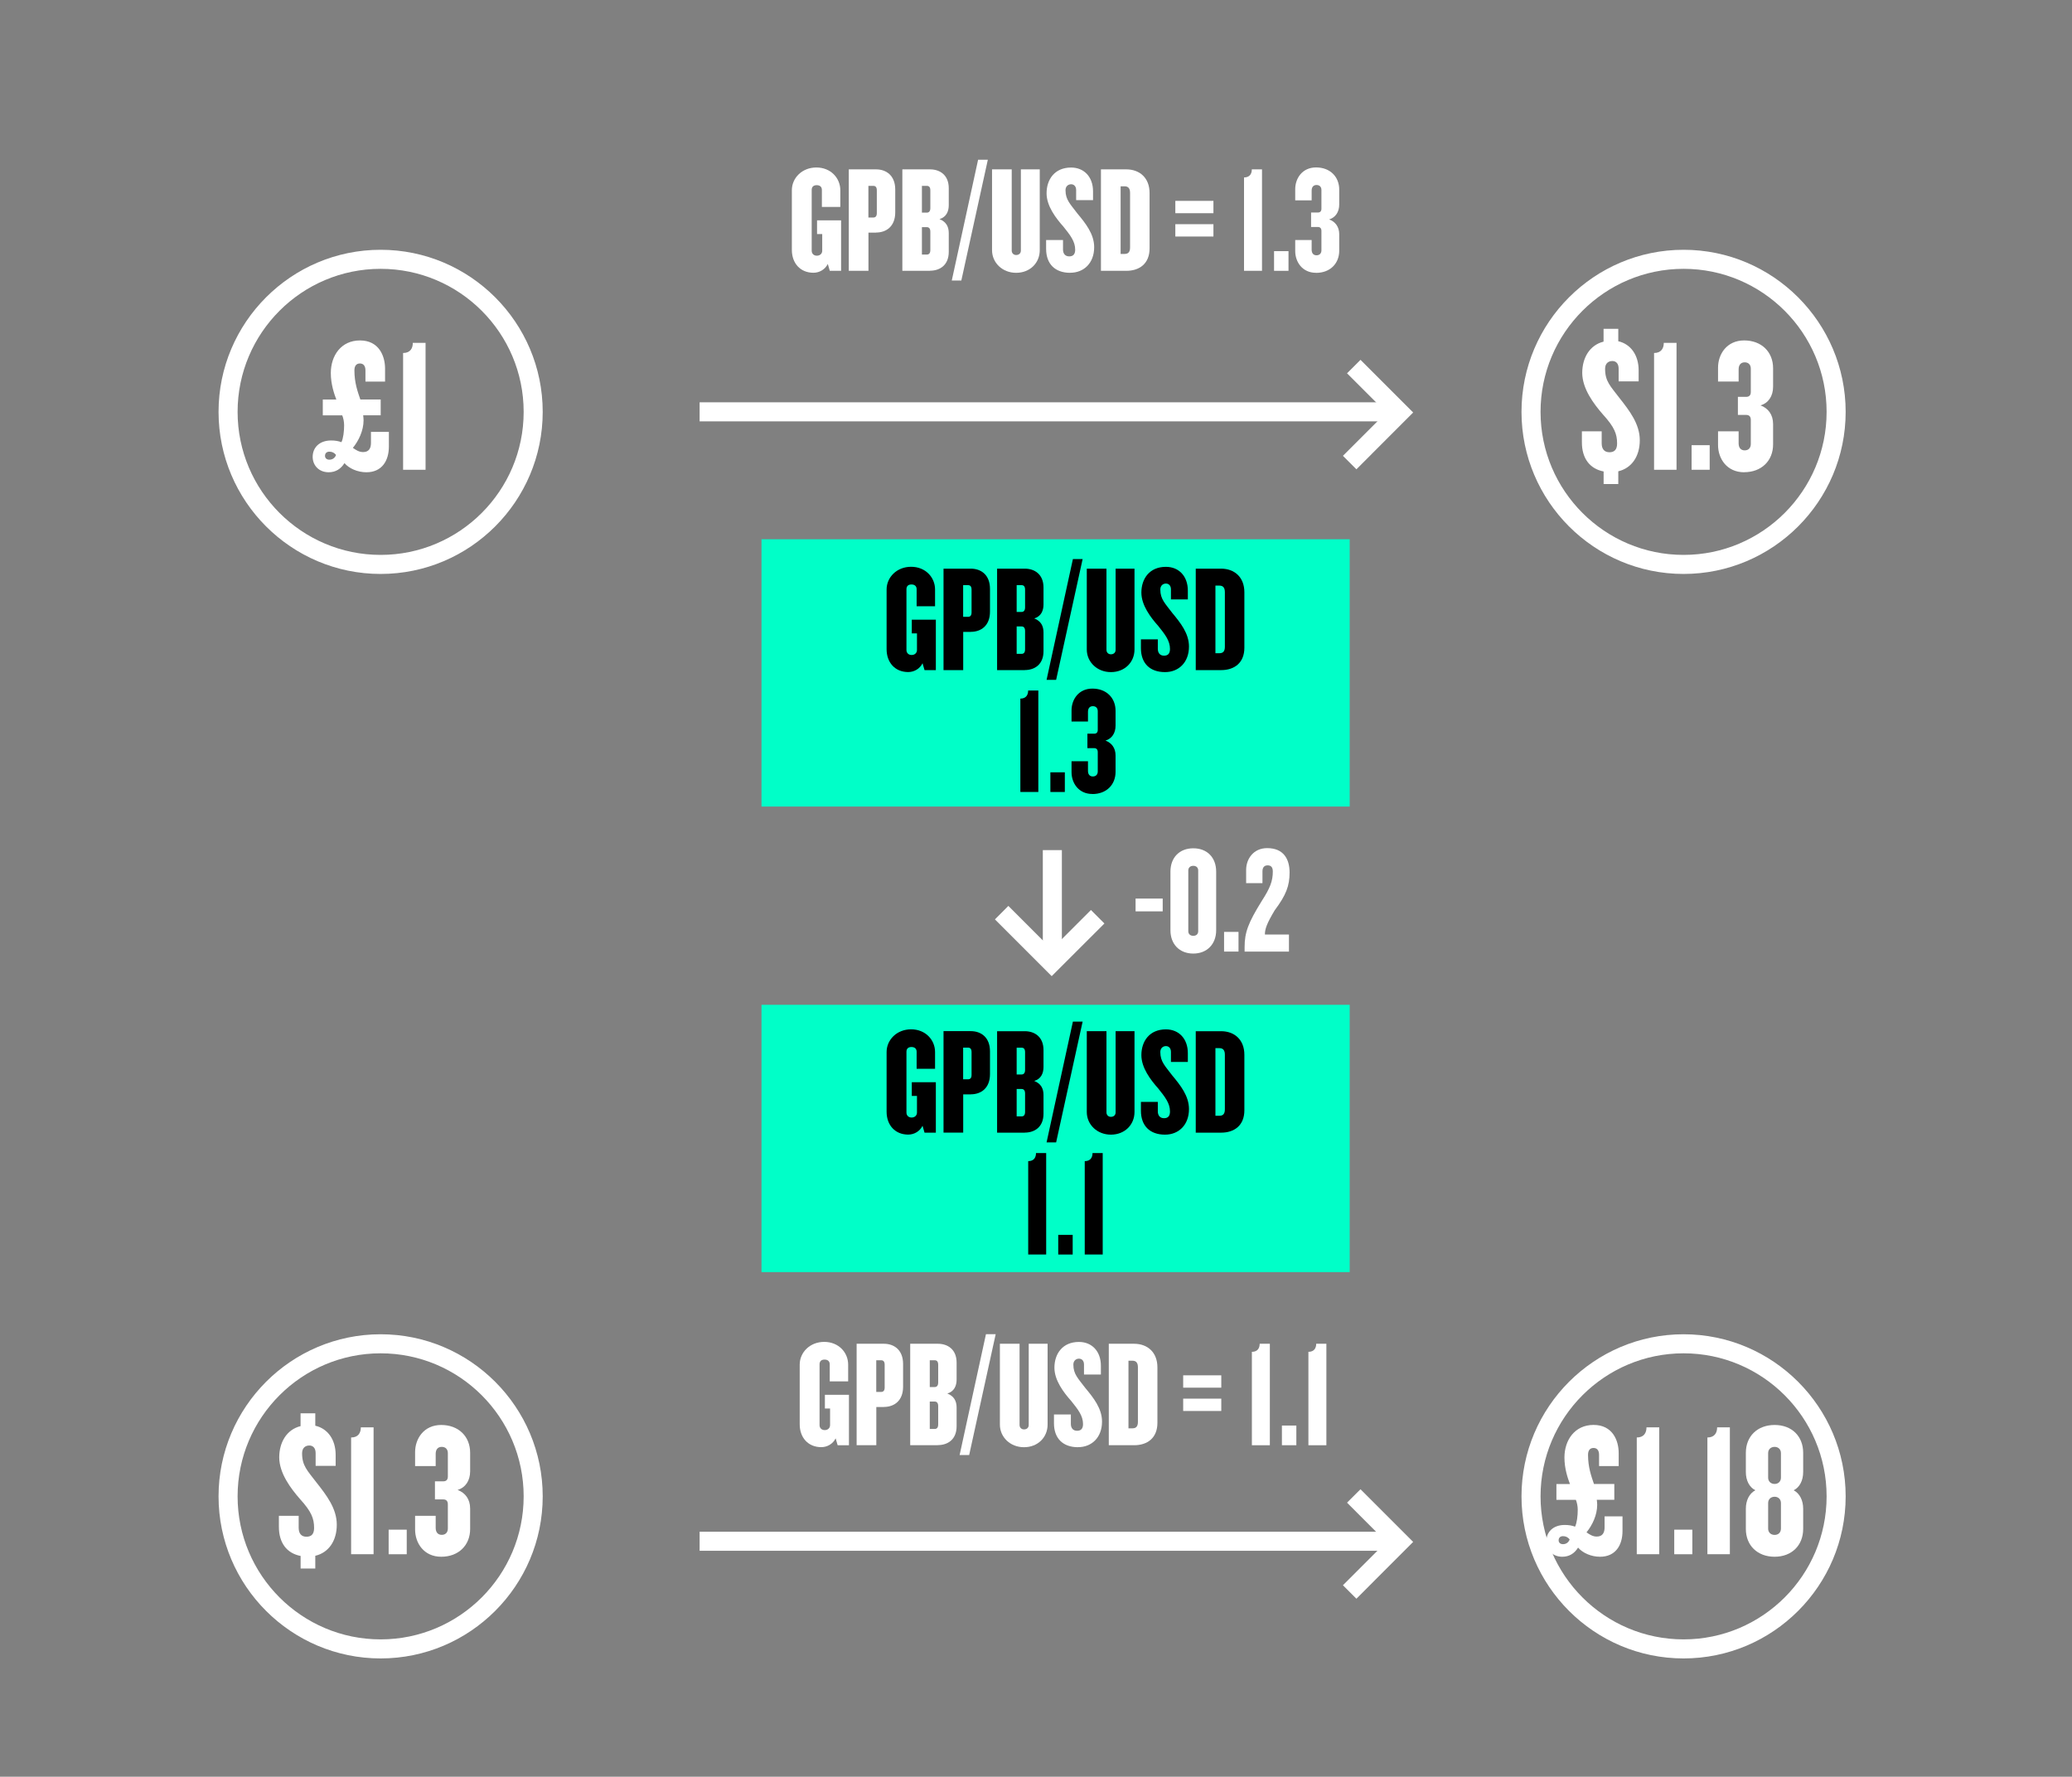 <?xml version="1.0" encoding="UTF-8"?><svg id="Layer_1" xmlns="http://www.w3.org/2000/svg" viewBox="0 0 364.34 312.41"><rect x="0" y="0" width="364.34" height="312.41" fill="#808080" stroke="none"/><defs><style>.cls-1,.cls-2,.cls-3{stroke-width:0px;}.cls-2{fill:#00ffc8;}.cls-3{fill:#fff;}</style></defs><path class="cls-3" d="m145.91,47.62l-.35-1.21c-.48.99-1.5,1.55-2.52,1.55-2.33,0-3.8-1.69-3.8-4.02v-10.5c0-2.12,1.77-3.99,4.31-3.99s4.21,1.87,4.21,3.99v2.95h-3.24v-3c0-.51-.32-.83-.91-.83s-.88.32-.88.83v10.69c0,.51.35.88.91.88s.94-.37.94-.88v-2.92h-.91v-2.41h4.23v8.87h-1.98Z"/><path class="cls-3" d="m154.05,40.9h-1.34v6.72h-3.46v-17.84h4.79c1.79,0,3.38,1.07,3.38,3.56v3.99c0,2.49-1.58,3.56-3.38,3.56Zm.13-7.42c0-.59-.24-.8-.62-.8h-.86v5.57h.86c.37,0,.62-.21.62-.78v-3.99Z"/><path class="cls-3" d="m163.54,47.62h-4.87v-17.84h4.87c1.69,0,3.29.96,3.29,3.32v2.97c0,1.07-.4,2.09-1.63,2.46,1.18.46,1.63,1.34,1.63,2.46v3.29c0,2.38-1.61,3.32-3.29,3.32Zm.05-14.14c0-.59-.24-.8-.62-.8h-.86v4.71h.86c.37,0,.62-.24.62-.8v-3.11Zm0,7.26c0-.56-.24-.8-.62-.8h-.86v4.82h.86c.37,0,.62-.21.62-.8v-3.21Z"/><path class="cls-3" d="m169.05,49.33h-1.69l4.63-21.24h1.71l-4.66,21.24Z"/><path class="cls-3" d="m178.67,47.97c-2.38,0-4.23-1.74-4.23-3.99v-14.2h3.46v14.28c0,.48.35.78.78.78.48,0,.83-.29.83-.78v-14.28h3.32v14.2c0,2.25-1.71,3.99-4.15,3.99Z"/><path class="cls-3" d="m188.18,47.97c-2.65,0-4.23-1.55-4.23-4.21v-1.55h2.97v1.66c0,.72.37,1.21,1.1,1.21s1.04-.43,1.04-1.18c0-1.45-.86-2.54-2.06-4.04-1.34-1.5-2.97-3.64-2.97-5.87,0-2.44,1.42-4.53,4.31-4.53,2.3,0,3.86,1.66,3.86,4.18v1.55h-2.97v-1.77c0-.64-.37-1.02-.88-1.02s-.99.35-.99,1.04c0,1.71.86,2.46,2.09,4.1,1.45,1.74,2.95,3.62,2.95,5.92,0,2.81-1.82,4.5-4.21,4.5Z"/><path class="cls-3" d="m198.04,47.62h-4.45v-17.84h4.45c2.33,0,4.1,1.47,4.1,4.15v9.75c0,2.68-1.77,3.94-4.1,3.94Zm.67-13.71c0-.75-.29-1.15-.96-1.15h-.7v11.89h.7c.67,0,.96-.37.96-1.13v-9.62Z"/><path class="cls-3" d="m206.67,37.49v-2.17h6.7v2.17h-6.7Zm0,4.1v-2.17h6.7v2.17h-6.7Z"/><path class="cls-3" d="m218.75,47.62v-16.42c1.02,0,1.37-.67,1.37-1.42h1.79v17.84h-3.16Z"/><path class="cls-3" d="m224.03,47.62v-3.46h2.54v3.46h-2.54Z"/><path class="cls-3" d="m231.42,47.97c-2.44,0-3.67-1.93-3.67-3.83v-1.93h2.89v1.69c0,.64.32.99.86.99s.86-.35.86-.88v-3.4c0-.48-.24-.7-.64-.7h-1.18v-2.54h1.18c.4,0,.64-.21.64-.67v-3.29c0-.54-.32-.88-.86-.88s-.86.35-.86.99v1.71h-2.89v-1.96c0-1.9,1.23-3.83,3.67-3.83s4.07,1.61,4.07,3.91v2.6c0,1.34-.67,2.3-1.77,2.63,1.07.4,1.77,1.29,1.77,2.62v2.87c0,2.3-1.63,3.91-4.07,3.91Z"/><path class="cls-3" d="m147.29,254.12l-.35-1.21c-.48.99-1.5,1.55-2.52,1.55-2.33,0-3.8-1.69-3.8-4.02v-10.5c0-2.12,1.77-3.99,4.31-3.99s4.21,1.87,4.21,3.99v2.95h-3.24v-3c0-.51-.32-.83-.91-.83s-.88.32-.88.83v10.69c0,.51.35.88.91.88s.94-.37.94-.88v-2.92h-.91v-2.41h4.23v8.87h-1.98Z"/><path class="cls-3" d="m155.43,247.4h-1.34v6.72h-3.46v-17.84h4.79c1.79,0,3.38,1.07,3.38,3.56v3.99c0,2.49-1.58,3.56-3.38,3.56Zm.13-7.42c0-.59-.24-.8-.62-.8h-.86v5.57h.86c.37,0,.62-.21.62-.78v-3.99Z"/><path class="cls-3" d="m164.92,254.12h-4.87v-17.84h4.87c1.69,0,3.29.96,3.29,3.32v2.97c0,1.07-.4,2.09-1.63,2.46,1.18.46,1.63,1.34,1.63,2.46v3.29c0,2.38-1.61,3.32-3.29,3.32Zm.05-14.14c0-.59-.24-.8-.62-.8h-.86v4.71h.86c.37,0,.62-.24.62-.8v-3.11Zm0,7.26c0-.56-.24-.8-.62-.8h-.86v4.82h.86c.37,0,.62-.21.62-.8v-3.21Z"/><path class="cls-3" d="m170.43,255.84h-1.69l4.63-21.24h1.71l-4.66,21.24Z"/><path class="cls-3" d="m180.05,254.47c-2.38,0-4.23-1.74-4.23-3.99v-14.2h3.46v14.28c0,.48.35.78.78.78.48,0,.83-.29.83-.78v-14.28h3.32v14.2c0,2.25-1.71,3.99-4.15,3.99Z"/><path class="cls-3" d="m189.56,254.47c-2.65,0-4.23-1.55-4.23-4.21v-1.55h2.97v1.66c0,.72.37,1.21,1.1,1.21s1.04-.43,1.04-1.18c0-1.45-.86-2.54-2.06-4.04-1.34-1.5-2.97-3.64-2.97-5.87,0-2.44,1.42-4.53,4.31-4.53,2.3,0,3.86,1.66,3.86,4.18v1.55h-2.97v-1.77c0-.64-.37-1.02-.88-1.02s-.99.35-.99,1.04c0,1.71.86,2.46,2.09,4.1,1.45,1.74,2.95,3.62,2.95,5.92,0,2.81-1.82,4.5-4.21,4.5Z"/><path class="cls-3" d="m199.42,254.12h-4.45v-17.84h4.45c2.33,0,4.1,1.47,4.1,4.15v9.75c0,2.68-1.77,3.94-4.1,3.94Zm.67-13.71c0-.75-.29-1.15-.96-1.15h-.7v11.89h.7c.67,0,.96-.37.96-1.13v-9.62Z"/><path class="cls-3" d="m208.05,244v-2.17h6.7v2.17h-6.7Zm0,4.1v-2.17h6.7v2.17h-6.7Z"/><path class="cls-3" d="m220.13,254.12v-16.42c1.02,0,1.37-.67,1.37-1.42h1.79v17.84h-3.16Z"/><path class="cls-3" d="m225.41,254.12v-3.46h2.54v3.46h-2.54Z"/><path class="cls-3" d="m230.07,254.12v-16.42c1.02,0,1.37-.67,1.37-1.42h1.79v17.84h-3.16Z"/><path class="cls-3" d="m199.68,160.25v-2.25h4.77v2.25h-4.77Z"/><path class="cls-3" d="m209.83,167.67c-2.44,0-4.02-1.66-4.02-4.1v-10.31c0-2.46,1.58-4.1,4.02-4.1s4.02,1.63,4.02,4.1v10.31c0,2.44-1.61,4.1-4.02,4.1Zm.86-14.63c0-.46-.32-.8-.86-.8-.56,0-.88.35-.88.8v10.71c0,.46.32.8.88.8s.86-.35.86-.8v-10.71Z"/><path class="cls-3" d="m215.24,167.32v-3.46h2.54v3.46h-2.54Z"/><path class="cls-3" d="m224.16,160.03c-1.42,2.38-1.74,3.32-1.74,4.29h4.23v3h-7.8v-.78c0-2.57.62-4.26,3.03-8.14,1.45-2.25,1.93-3.46,1.93-5.17,0-.78-.35-1.07-.91-1.07-.62,0-.91.4-.91,1.07v2.06h-2.87v-2.33c0-1.9,1.26-3.83,3.7-3.83,2.89,0,3.94,1.93,3.94,4.29s-.62,3.96-2.6,6.62Z"/><path class="cls-3" d="m64.42,83.04c-1.54,0-3.05-.67-3.85-1.61-.64,1.04-1.57,1.61-2.78,1.61-1.71,0-2.81-1.21-2.81-2.71,0-1.61,1.17-2.88,3.25-2.88.7,0,1.27.1,1.81.3.33-.7.47-1.91.47-2.98,0-.6-.13-1.24-.33-1.74h-3.42v-2.78h2.38c-.37-.97-.97-2.68-.97-4.66,0-3.05,1.81-5.73,5.12-5.73s4.42,2.68,4.42,4.96v2.28h-3.45v-1.98c0-.8-.37-1.21-.97-1.21-.64,0-.97.44-.97,1.21,0,2.18.57,3.75,1.04,5.12h3.58v2.78h-3.08c.03.3.07.6.07.87,0,1.84-.87,3.62-1.88,4.86.57.4,1.1.74,1.81.74,1,0,1.37-.67,1.37-1.61v-1.94h3.15v2.58c0,2.51-1.24,4.52-3.95,4.52Zm-6.5-3.62c-.5,0-.77.3-.77.74,0,.37.27.67.77.67s.97-.27,1.17-.84c-.33-.4-.7-.57-1.17-.57Z"/><path class="cls-3" d="m70.88,82.6v-20.53c1.27,0,1.71-.84,1.71-1.78h2.24v22.31h-3.95Z"/><path class="cls-3" d="m66.93,100.92c-15.72,0-28.5-12.79-28.5-28.5s12.78-28.5,28.5-28.5,28.5,12.79,28.5,28.5-12.78,28.5-28.5,28.5Zm0-53.65c-13.87,0-25.15,11.28-25.15,25.15s11.28,25.15,25.15,25.15,25.15-11.28,25.15-25.15-11.28-25.15-25.15-25.15Z"/><path class="cls-3" d="m281.98,57.82h2.58v2.18c2.18.5,3.58,2.44,3.58,5.12v1.94h-3.52v-2.24c0-.94-.5-1.34-1.11-1.34-.64,0-1.27.37-1.27,1.37,0,2.18.9,3.01,2.55,5.16,1.71,2.18,3.55,4.52,3.55,7.4s-1.47,4.92-3.78,5.46v2.24h-2.58v-2.21c-2.44-.47-3.82-2.31-3.82-5.12v-1.94h3.48v2.11c0,1.04.5,1.57,1.37,1.57s1.34-.47,1.34-1.54c0-1.67-.47-2.88-2.48-5.09-1.64-1.88-3.65-4.56-3.65-7.33,0-2.55,1.24-4.86,3.75-5.49v-2.24Z"/><path class="cls-3" d="m290.85,82.6v-20.53c1.27,0,1.71-.84,1.71-1.78h2.24v22.31h-3.95Z"/><path class="cls-3" d="m297.45,82.6v-4.32h3.18v4.32h-3.18Z"/><path class="cls-3" d="m306.69,83.04c-3.05,0-4.59-2.41-4.59-4.79v-2.41h3.62v2.11c0,.8.4,1.24,1.07,1.24s1.07-.44,1.07-1.11v-4.25c0-.6-.3-.87-.8-.87h-1.47v-3.18h1.47c.5,0,.8-.27.8-.84v-4.12c0-.67-.4-1.11-1.07-1.11s-1.07.44-1.07,1.24v2.14h-3.62v-2.44c0-2.38,1.54-4.79,4.59-4.79s5.09,2.01,5.09,4.89v3.25c0,1.67-.84,2.88-2.21,3.28,1.34.5,2.21,1.61,2.21,3.28v3.58c0,2.88-2.04,4.89-5.09,4.89Z"/><path class="cls-3" d="m296.04,100.92c-15.72,0-28.5-12.79-28.5-28.5s12.79-28.5,28.5-28.5,28.5,12.79,28.5,28.5-12.78,28.5-28.5,28.5Zm0-53.65c-13.87,0-25.15,11.28-25.15,25.15s11.28,25.15,25.15,25.15,25.15-11.28,25.15-25.15-11.28-25.15-25.15-25.15Z"/><path class="cls-3" d="m52.86,248.51h2.58v2.18c2.18.5,3.58,2.44,3.58,5.12v1.94h-3.52v-2.24c0-.94-.5-1.34-1.11-1.34-.64,0-1.27.37-1.27,1.37,0,2.18.9,3.01,2.55,5.16,1.71,2.18,3.55,4.52,3.55,7.4s-1.47,4.92-3.78,5.46v2.24h-2.58v-2.21c-2.44-.47-3.82-2.31-3.82-5.12v-1.94h3.48v2.11c0,1.04.5,1.57,1.37,1.57s1.34-.47,1.34-1.54c0-1.67-.47-2.88-2.48-5.09-1.64-1.88-3.65-4.55-3.65-7.33,0-2.55,1.24-4.86,3.75-5.49v-2.24Z"/><path class="cls-3" d="m61.74,273.29v-20.53c1.27,0,1.71-.84,1.71-1.78h2.24v22.3h-3.95Z"/><path class="cls-3" d="m68.34,273.29v-4.32h3.18v4.32h-3.18Z"/><path class="cls-3" d="m77.58,273.73c-3.05,0-4.59-2.41-4.59-4.79v-2.41h3.62v2.11c0,.8.4,1.24,1.07,1.24s1.07-.44,1.07-1.11v-4.25c0-.6-.3-.87-.8-.87h-1.47v-3.18h1.47c.5,0,.8-.27.8-.84v-4.12c0-.67-.4-1.1-1.07-1.1s-1.07.43-1.07,1.24v2.14h-3.62v-2.44c0-2.38,1.54-4.79,4.59-4.79s5.09,2.01,5.09,4.89v3.25c0,1.67-.84,2.88-2.21,3.28,1.34.5,2.21,1.61,2.21,3.28v3.58c0,2.88-2.04,4.89-5.09,4.89Z"/><path class="cls-3" d="m66.93,291.61c-15.72,0-28.5-12.79-28.5-28.5s12.78-28.5,28.5-28.5,28.5,12.79,28.5,28.5-12.78,28.5-28.5,28.5Zm0-53.65c-13.87,0-25.15,11.28-25.15,25.15s11.28,25.15,25.15,25.15,25.15-11.28,25.15-25.15-11.28-25.15-25.15-25.15Z"/><path class="cls-3" d="m281.34,273.73c-1.54,0-3.05-.67-3.85-1.61-.64,1.04-1.57,1.61-2.78,1.61-1.71,0-2.81-1.21-2.81-2.71,0-1.61,1.17-2.88,3.25-2.88.7,0,1.27.1,1.81.3.33-.7.47-1.91.47-2.98,0-.6-.13-1.24-.33-1.74h-3.42v-2.78h2.38c-.37-.97-.97-2.68-.97-4.66,0-3.05,1.81-5.73,5.12-5.73s4.42,2.68,4.42,4.96v2.28h-3.45v-1.98c0-.8-.37-1.21-.97-1.21-.64,0-.97.44-.97,1.21,0,2.18.57,3.75,1.04,5.12h3.58v2.78h-3.08c.03.3.07.6.07.87,0,1.84-.87,3.62-1.88,4.86.57.4,1.1.74,1.81.74,1,0,1.37-.67,1.37-1.61v-1.94h3.15v2.58c0,2.51-1.24,4.52-3.95,4.52Zm-6.5-3.62c-.5,0-.77.3-.77.74,0,.37.27.67.77.67s.97-.27,1.17-.84c-.33-.4-.7-.57-1.17-.57Z"/><path class="cls-3" d="m287.81,273.29v-20.53c1.27,0,1.71-.84,1.71-1.78h2.24v22.3h-3.95Z"/><path class="cls-3" d="m294.4,273.29v-4.32h3.18v4.32h-3.18Z"/><path class="cls-3" d="m300.23,273.29v-20.53c1.27,0,1.71-.84,1.71-1.78h2.24v22.3h-3.95Z"/><path class="cls-3" d="m312.05,273.73c-3.05,0-5.06-2.01-5.06-4.89v-3.55c0-1.47.6-2.68,1.67-3.25-1.07-.54-1.67-1.74-1.67-3.21v-3.38c0-2.88,2.01-4.89,5.06-4.89s5.02,2.01,5.02,4.89v3.38c0,1.47-.6,2.68-1.67,3.21,1.07.57,1.67,1.78,1.67,3.25v3.55c0,2.88-2.01,4.89-5.02,4.89Zm1.11-18.22c0-.67-.47-1.1-1.11-1.1-.67,0-1.14.43-1.14,1.1v4.32c0,.64.47,1.1,1.14,1.1s1.11-.47,1.11-1.1v-4.32Zm0,8.78c0-.67-.47-1.11-1.11-1.11-.67,0-1.14.44-1.14,1.11v4.49c0,.67.47,1.11,1.14,1.11s1.11-.44,1.11-1.11v-4.49Z"/><path class="cls-3" d="m296.04,291.61c-15.72,0-28.5-12.79-28.5-28.5s12.79-28.5,28.5-28.5,28.5,12.79,28.5,28.5-12.78,28.5-28.5,28.5Zm0-53.65c-13.87,0-25.15,11.28-25.15,25.15s11.28,25.15,25.15,25.15,25.15-11.28,25.15-25.15-11.28-25.15-25.15-25.15Z"/><rect class="cls-2" x="133.9" y="94.82" width="103.43" height="47"/><path class="cls-1" d="m162.57,117.83l-.35-1.21c-.48.99-1.5,1.55-2.52,1.55-2.33,0-3.8-1.69-3.8-4.02v-10.5c0-2.12,1.77-3.99,4.31-3.99s4.21,1.87,4.21,3.99v2.95h-3.24v-3c0-.51-.32-.83-.91-.83s-.88.32-.88.83v10.69c0,.51.35.88.91.88s.94-.37.94-.88v-2.92h-.91v-2.41h4.23v8.87h-1.98Z"/><path class="cls-1" d="m170.71,111.11h-1.34v6.72h-3.46v-17.84h4.79c1.79,0,3.38,1.07,3.38,3.56v3.99c0,2.49-1.58,3.56-3.38,3.56Zm.13-7.42c0-.59-.24-.8-.62-.8h-.86v5.57h.86c.37,0,.62-.21.62-.78v-3.99Z"/><path class="cls-1" d="m180.2,117.83h-4.87v-17.84h4.87c1.69,0,3.29.96,3.29,3.32v2.97c0,1.07-.4,2.09-1.63,2.46,1.18.46,1.63,1.34,1.63,2.46v3.3c0,2.38-1.61,3.32-3.29,3.32Zm.05-14.14c0-.59-.24-.8-.62-.8h-.86v4.71h.86c.37,0,.62-.24.62-.8v-3.11Zm0,7.26c0-.56-.24-.8-.62-.8h-.86v4.82h.86c.37,0,.62-.21.62-.8v-3.21Z"/><path class="cls-1" d="m185.72,119.54h-1.69l4.63-21.24h1.71l-4.66,21.24Z"/><path class="cls-1" d="m195.33,118.18c-2.38,0-4.23-1.74-4.23-3.99v-14.2h3.46v14.28c0,.48.35.78.78.78.48,0,.83-.29.83-.78v-14.28h3.32v14.2c0,2.25-1.71,3.99-4.15,3.99Z"/><path class="cls-1" d="m204.85,118.18c-2.65,0-4.23-1.55-4.23-4.21v-1.55h2.97v1.66c0,.72.37,1.21,1.1,1.21s1.04-.43,1.04-1.18c0-1.45-.86-2.54-2.06-4.04-1.34-1.5-2.97-3.64-2.97-5.87,0-2.44,1.42-4.53,4.31-4.53,2.3,0,3.86,1.66,3.86,4.18v1.55h-2.97v-1.77c0-.64-.37-1.02-.88-1.02s-.99.35-.99,1.05c0,1.71.86,2.46,2.09,4.1,1.45,1.74,2.95,3.62,2.95,5.92,0,2.81-1.82,4.5-4.21,4.5Z"/><path class="cls-1" d="m214.71,117.83h-4.45v-17.84h4.45c2.33,0,4.1,1.47,4.1,4.15v9.75c0,2.68-1.77,3.94-4.1,3.94Zm.67-13.71c0-.75-.29-1.15-.96-1.15h-.7v11.89h.7c.67,0,.96-.37.96-1.13v-9.62Z"/><path class="cls-1" d="m179.42,139.26v-16.42c1.02,0,1.37-.67,1.37-1.42h1.79v17.84h-3.16Z"/><path class="cls-1" d="m184.7,139.26v-3.46h2.54v3.46h-2.54Z"/><path class="cls-1" d="m192.09,139.61c-2.44,0-3.67-1.93-3.67-3.83v-1.93h2.89v1.69c0,.64.32.99.86.99s.86-.35.86-.88v-3.4c0-.48-.24-.7-.64-.7h-1.18v-2.54h1.18c.4,0,.64-.21.64-.67v-3.29c0-.54-.32-.88-.86-.88s-.86.35-.86.99v1.71h-2.89v-1.96c0-1.9,1.23-3.83,3.67-3.83s4.07,1.61,4.07,3.91v2.6c0,1.34-.67,2.3-1.77,2.63,1.07.4,1.77,1.29,1.77,2.62v2.87c0,2.3-1.63,3.91-4.07,3.91Z"/><rect class="cls-2" x="133.9" y="176.68" width="103.43" height="47"/><path class="cls-1" d="m162.57,199.16l-.35-1.21c-.48.99-1.5,1.55-2.52,1.55-2.33,0-3.8-1.69-3.8-4.02v-10.5c0-2.12,1.77-3.99,4.31-3.99s4.21,1.87,4.21,3.99v2.95h-3.24v-3c0-.51-.32-.83-.91-.83s-.88.32-.88.83v10.69c0,.51.35.88.91.88s.94-.37.94-.88v-2.92h-.91v-2.41h4.23v8.87h-1.98Z"/><path class="cls-1" d="m170.71,192.43h-1.34v6.72h-3.46v-17.84h4.79c1.79,0,3.38,1.07,3.38,3.56v3.99c0,2.49-1.58,3.56-3.38,3.56Zm.13-7.42c0-.59-.24-.8-.62-.8h-.86v5.57h.86c.37,0,.62-.21.62-.78v-3.99Z"/><path class="cls-1" d="m180.2,199.16h-4.87v-17.84h4.87c1.69,0,3.29.96,3.29,3.32v2.97c0,1.07-.4,2.09-1.63,2.46,1.18.46,1.63,1.34,1.63,2.46v3.3c0,2.38-1.61,3.32-3.29,3.32Zm.05-14.14c0-.59-.24-.8-.62-.8h-.86v4.71h.86c.37,0,.62-.24.62-.8v-3.11Zm0,7.26c0-.56-.24-.8-.62-.8h-.86v4.82h.86c.37,0,.62-.21.62-.8v-3.21Z"/><path class="cls-1" d="m185.72,200.87h-1.69l4.63-21.24h1.71l-4.66,21.24Z"/><path class="cls-1" d="m195.33,199.51c-2.38,0-4.23-1.74-4.23-3.99v-14.2h3.46v14.28c0,.48.35.78.78.78.48,0,.83-.29.83-.78v-14.28h3.32v14.2c0,2.25-1.71,3.99-4.15,3.99Z"/><path class="cls-1" d="m204.85,199.51c-2.65,0-4.23-1.55-4.23-4.21v-1.55h2.97v1.66c0,.72.37,1.21,1.1,1.21s1.04-.43,1.04-1.18c0-1.45-.86-2.54-2.06-4.04-1.34-1.5-2.97-3.64-2.97-5.87,0-2.44,1.42-4.53,4.31-4.53,2.3,0,3.86,1.66,3.86,4.18v1.55h-2.97v-1.77c0-.64-.37-1.02-.88-1.02s-.99.35-.99,1.05c0,1.71.86,2.46,2.09,4.1,1.45,1.74,2.95,3.62,2.95,5.92,0,2.81-1.82,4.5-4.21,4.5Z"/><path class="cls-1" d="m214.71,199.16h-4.45v-17.84h4.45c2.33,0,4.1,1.47,4.1,4.15v9.75c0,2.68-1.77,3.94-4.1,3.94Zm.67-13.71c0-.75-.29-1.15-.96-1.15h-.7v11.89h.7c.67,0,.96-.37.96-1.13v-9.62Z"/><path class="cls-1" d="m180.8,220.59v-16.42c1.02,0,1.37-.67,1.37-1.42h1.79v17.84h-3.16Z"/><path class="cls-1" d="m186.08,220.59v-3.46h2.54v3.46h-2.54Z"/><path class="cls-1" d="m190.74,220.59v-16.42c1.02,0,1.37-.67,1.37-1.42h1.79v17.84h-3.16Z"/><rect class="cls-3" x="123.02" y="70.74" width="121.28" height="3.35"/><polygon class="cls-3" points="238.51 82.52 236.14 80.15 243.76 72.53 236.86 65.64 239.23 63.27 248.49 72.53 238.51 82.52"/><rect class="cls-3" x="123.02" y="269.33" width="121.28" height="3.35"/><polygon class="cls-3" points="238.51 281.11 236.14 278.74 243.76 271.12 236.86 264.22 239.23 261.86 248.49 271.12 238.51 281.11"/><rect class="cls-3" x="183.37" y="149.48" width="3.35" height="17.97"/><polygon class="cls-3" points="184.93 171.64 174.95 161.66 177.31 159.29 184.93 166.91 191.83 160.01 194.2 162.38 184.93 171.64"/></svg>